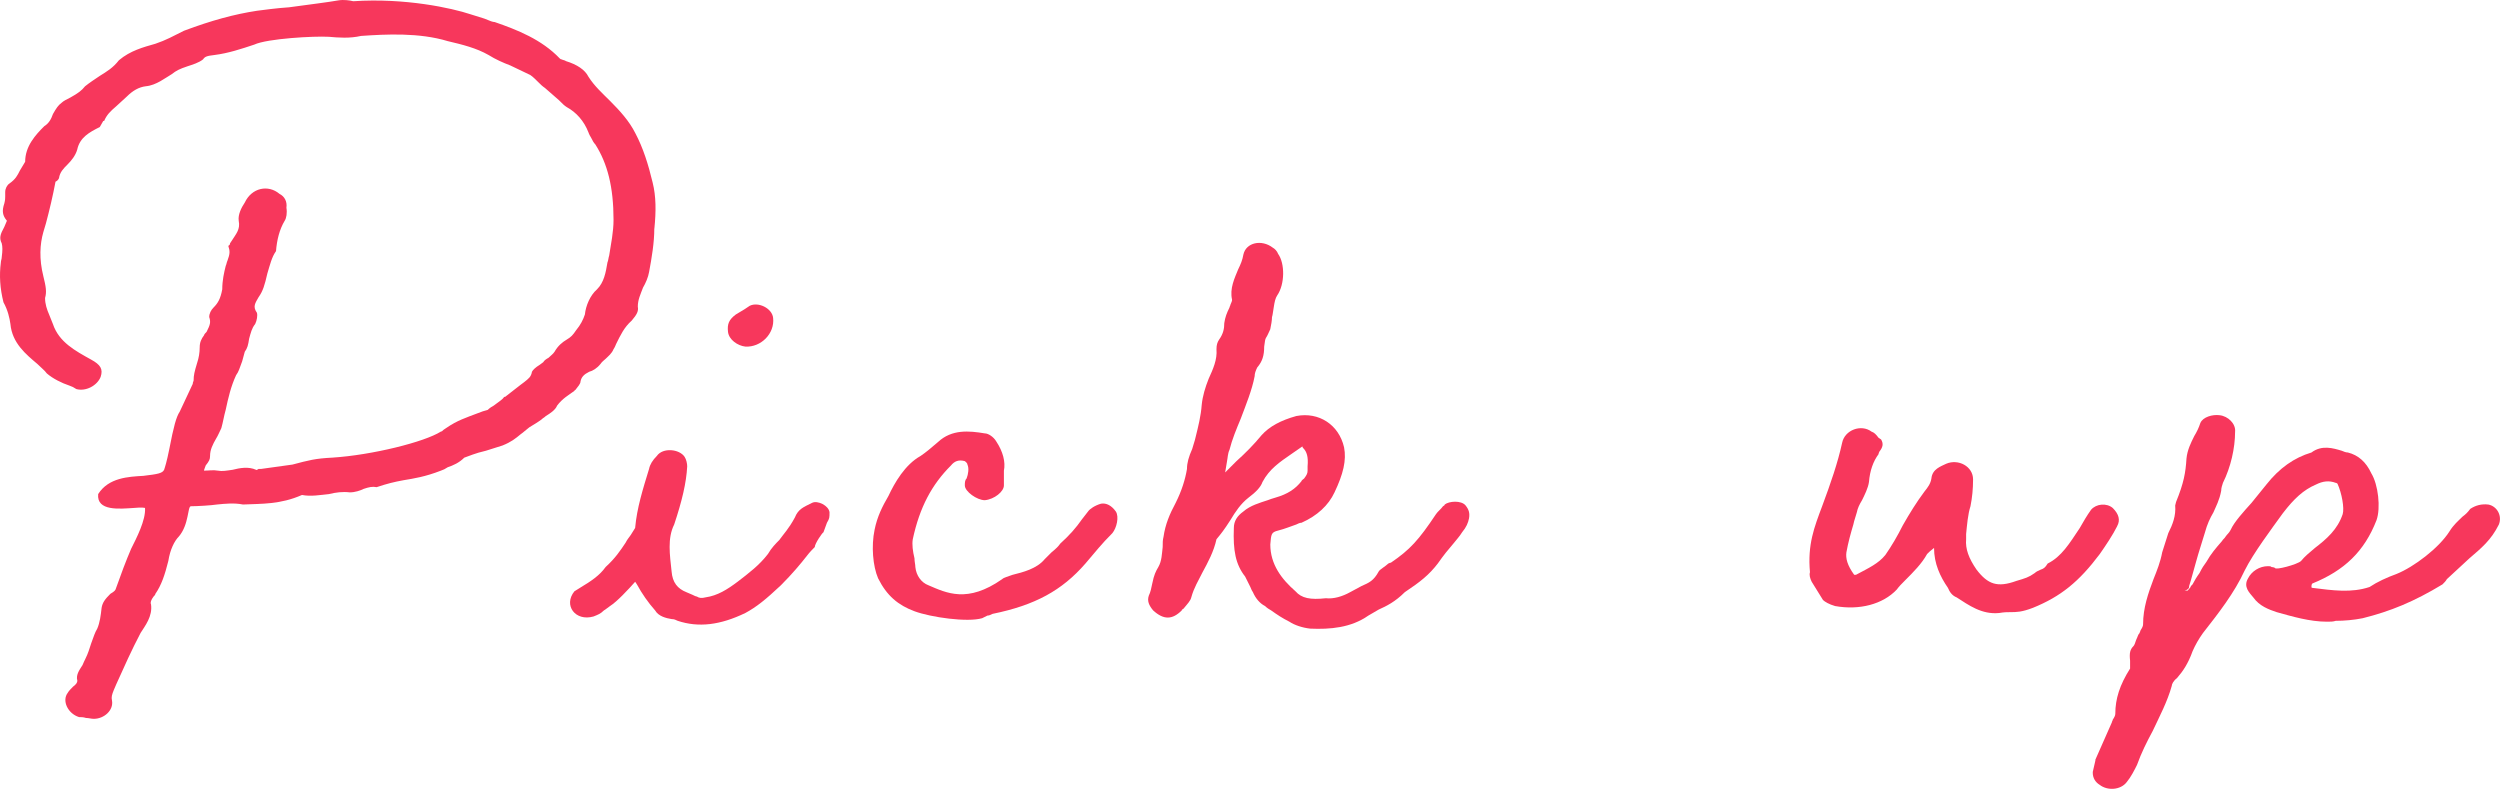 <?xml version="1.0" encoding="UTF-8"?><svg id="uuid-556ebe9a-541e-4849-9558-7a96e1f57d41" xmlns="http://www.w3.org/2000/svg" viewBox="0 0 100.844 31.819"><defs><style>.uuid-20ca1722-eeb6-4eda-8748-31cc6103cd3a{fill:#f7375c;stroke-width:0px;}</style></defs><g id="uuid-5a185eda-e39b-405b-9e1a-16a09cc4cfb9"><path class="uuid-20ca1722-eeb6-4eda-8748-31cc6103cd3a" d="M26.393,9.221c0,.56-.105,1.19-.21,1.75-.035.21-.141.455-.245.63-.105.28-.21.49-.21.77.035.175-.035.315-.245.56-.315.28-.455.595-.63.945-.035.07-.035.105-.105.21-.07.175-.21.28-.315.385-.069.07-.14.105-.21.21-.14.175-.314.28-.455.315-.21.105-.314.21-.35.385,0,.105-.104.21-.21.35-.035,0-.035.035-.035.035-.245.175-.49.315-.7.595-.069.175-.28.315-.455.42-.069.07-.104.07-.175.14-.14.105-.315.21-.49.315-.14.105-.245.21-.35.28-.21.175-.385.315-.735.455l-.665.21c-.455.105-.665.21-.875.28-.21.21-.455.315-.665.385-.105.07-.175.105-.28.14-.63.245-1.085.315-1.505.385-.385.07-.665.14-1.085.28-.175-.035-.315,0-.525.07-.14.07-.35.14-.56.14-.28-.035-.561,0-.841.07-.35.035-.734.105-1.085.035-.875.385-1.61.35-2.38.385-.351-.07-.7-.035-1.051,0-.21.035-.805.07-1.05.07-.14,0-.069.735-.49,1.225-.175.175-.35.525-.42.98-.14.56-.28.98-.524,1.33,0,.035-.035.07-.07.105-.105.14-.14.245-.105.315.07.49-.245.875-.42,1.155-.35.665-.665,1.365-.979,2.065l-.105.245c-.07.175-.104.28-.07.42.07.385-.314.735-.734.735-.105,0-.21-.035-.315-.035-.104-.035-.21-.035-.28-.035-.455-.14-.7-.665-.455-.98.035-.07.141-.175.21-.245.141-.105.176-.175.176-.245-.07-.245.104-.455.21-.63.069-.175.175-.35.245-.56l.104-.315c.105-.28.141-.42.245-.595.105-.245.14-.525.175-.84.035-.21.141-.35.351-.56.104-.07.175-.105.21-.175.21-.595.42-1.155.63-1.645.21-.42.595-1.155.56-1.646,0,0-.104-.035-.454,0-.561.035-1.506.14-1.436-.56.42-.665,1.225-.7,1.82-.735.595-.07.77-.105.84-.245.035-.105.105-.315.21-.84.175-.91.28-1.295.42-1.505l.525-1.12c0-.07.035-.105.035-.14,0-.21.035-.35.14-.7.07-.21.105-.42.105-.63s.069-.35.175-.49c0-.035.07-.105.104-.14.141-.28.176-.385.105-.595,0-.14.07-.28.175-.385.175-.175.28-.35.351-.735,0-.35.069-.665.14-.945.035-.07.035-.14.07-.21.104-.28.104-.385.034-.595.035-.035.07-.035.07-.105l.07-.105c.175-.28.35-.455.28-.805-.035-.245.104-.525.245-.735.279-.595.944-.735,1.399-.35.21.105.315.315.28.56.035.21,0,.42-.07.525-.21.35-.314.77-.35,1.225-.175.245-.245.56-.351.91-.104.455-.175.7-.35.945-.14.245-.245.385-.07.63.035.105,0,.315-.069.455-.141.175-.176.35-.245.595-.035.245-.07.385-.175.525l-.105.385c-.105.28-.14.42-.245.56-.21.455-.315.91-.42,1.4-.07.245-.105.49-.175.735-.07.14-.141.315-.21.42-.141.245-.245.455-.245.7,0,.14-.035.21-.175.385-.035.105-.07.175-.07.21.175,0,.385-.035.56,0,.176.035.351,0,.596-.035.279-.07.63-.14.944,0,0,0,0,.035.105-.035h.105l1.26-.175c.665-.175.91-.245,1.61-.28,1.61-.105,3.71-.63,4.375-1.05.07-.035,0,.035.105-.07l.104-.07c.455-.315.806-.42,1.261-.595.175-.07.279-.105.42-.14.069-.07.175-.14.245-.175.279-.21.35-.245.42-.35h.035l.63-.49.14-.105c.175-.14.28-.21.315-.42.035-.07.14-.175.314-.28l.141-.105c.035-.07.14-.14.21-.175.104-.105.175-.14.245-.245.14-.245.314-.385.49-.49.175-.105.244-.175.385-.385.175-.21.28-.42.35-.63.035-.35.21-.77.49-1.015.28-.28.35-.665.42-1.085.035-.07.035-.175.07-.28.07-.455.175-.945.175-1.435,0-1.33-.245-2.275-.735-3.045-.069-.07-.104-.14-.175-.28-.07-.105-.104-.21-.104-.21-.176-.455-.49-.805-.875-1.015-.105-.07-.141-.105-.315-.28l-.561-.49c-.104-.07-.175-.14-.244-.21-.141-.14-.245-.245-.351-.315l-.805-.385c-.28-.105-.596-.245-.875-.42-.49-.28-1.051-.42-1.646-.56-1.155-.35-2.485-.28-3.5-.21-.455.105-.91.07-1.296.035-.595-.035-2.485.07-3.01.315-.525.175-1.051.35-1.61.42-.315.035-.385.07-.455.175-.175.14-.42.21-.63.28-.315.105-.455.175-.63.315-.245.14-.631.455-1.051.49-.279.035-.524.175-.77.42l-.42.385c-.245.21-.386.35-.49.595h-.035l-.14.245c-.421.21-.806.42-.91.91-.07.245-.245.455-.386.595-.175.175-.314.315-.35.56-.035.07-.07.105-.14.14-.105.56-.245,1.155-.386,1.68l-.104.35c-.141.49-.175,1.085,0,1.785.104.42.14.63.069.875,0,.245.07.455.176.7l.14.35c.245.735.91,1.085,1.54,1.435.385.21.49.385.385.7-.14.35-.595.595-.979.49-.105-.07-.175-.105-.28-.14-.315-.105-.665-.28-.91-.49-.104-.14-.21-.21-.385-.385-.455-.385-1.016-.84-1.085-1.61-.035-.245-.105-.561-.28-.875C0,11.636-.035,11.111.035,10.586c0-.07.035-.14.035-.21.035-.28.035-.42,0-.56-.104-.21-.069-.35.105-.666l.104-.245c-.175-.21-.21-.385-.104-.7.035-.14.035-.21.035-.28v-.175c0-.14.069-.28.175-.35.245-.175.314-.315.42-.525l.21-.35c0-.63.42-1.085.771-1.435.175-.105.279-.28.35-.49.14-.245.21-.35.35-.455.07-.07.211-.14.351-.21.315-.175.455-.28.595-.455.175-.14.386-.28.596-.42.279-.175.524-.315.77-.63.455-.385.98-.525,1.471-.665.42-.14.734-.315,1.154-.525,1.12-.42,2.03-.665,2.94-.805.28-.035.771-.105,1.296-.14.77-.105,1.609-.21,1.995-.28.21-.035.455,0,.595.035,2.101-.14,3.99.28,4.726.525l.56.175c.245.105.351.14.42.14.91.315,1.891.7,2.626,1.47,0,0,.035.035.069.035.07.035.141.035.176.07.455.14.77.35.91.63.245.385.56.665.875.98.385.385.77.805,1.015,1.295.315.595.525,1.26.7,1.995.14.56.14,1.155.07,1.855ZM5.845,20.457v-.035.035Z"/><path class="uuid-20ca1722-eeb6-4eda-8748-31cc6103cd3a" d="M33.461,20.667c0,.21,0,.245-.104.42l-.141.385c-.035,0-.35.455-.35.595-.07.07-.21.21-.315.35-.245.315-.595.735-1.05,1.19-.596.56-.98.875-1.436,1.12-1.015.49-1.89.595-2.73.315-.069-.035-.14-.07-.245-.07-.21-.035-.524-.105-.665-.35-.279-.315-.524-.665-.734-1.05l-.07-.105c-.28.315-.735.805-1.015.98-.105.07-.176.14-.245.175-.141.14-.245.175-.42.245-.735.21-1.226-.455-.771-1.015l.28-.175c.35-.21.734-.455.979-.805.386-.35.596-.665.806-.98.069-.14.14-.21.21-.315l.175-.28c.07-.805.315-1.575.561-2.38.034-.175.14-.35.314-.525.245-.35.91-.28,1.12.035.07.105.105.28.105.385-.035.665-.21,1.4-.525,2.345-.28.56-.175,1.225-.105,1.89.035.455.245.7.596.84l.245.105c.069.035.14.07.175.07.105.07.21.07.35.035.49-.07.875-.315,1.296-.63.455-.35.875-.665,1.225-1.12.141-.245.315-.42.455-.56.175-.245.385-.455.63-.91.141-.35.351-.42.7-.595.21-.105.665.105.7.385ZM29.366,13.386c-.035-.315.035-.49.315-.7l.35-.21.21-.14c.351-.175.91.105.945.49.07.63-.49,1.19-1.12,1.155-.314-.035-.665-.28-.7-.595Z"/><path class="uuid-20ca1722-eeb6-4eda-8748-31cc6103cd3a" d="M36.89,24.657c-.665-.245-1.12-.63-1.47-1.33-.21-.49-.28-1.295-.141-1.96.105-.525.315-.945.561-1.365.245-.525.665-1.26,1.295-1.61.21-.14.455-.35.7-.56.561-.525,1.26-.455,1.891-.35.14,0,.35.14.455.315.279.42.385.84.314,1.19v.595c0,.245-.385.56-.77.595-.315,0-.806-.35-.806-.595,0-.105,0-.21.07-.28.07-.175.104-.42.035-.56,0-.07-.105-.14-.105-.14-.245-.07-.42,0-.56.175-.771.77-1.261,1.68-1.54,2.975-.035.21,0,.49.069.77,0,.14.035.245.035.35.035.35.245.63.525.735.735.315,1.575.735,2.976-.245.069-.07.244-.105.42-.175.42-.105.979-.245,1.295-.63l.28-.28c.175-.14.279-.245.35-.35.385-.35.63-.63.875-.98l.245-.315c.07-.105.28-.245.525-.315.21-.035.42.07.595.315.14.21.035.665-.14.875-.455.455-.665.735-1.086,1.225-.944,1.085-2.029,1.68-3.745,2.03-.069.035-.14.07-.21.07l-.21.105c-.595.175-2.065-.035-2.73-.28Z"/><path class="uuid-20ca1722-eeb6-4eda-8748-31cc6103cd3a" d="M59.256,20.912c-.035.175-.104.35-.279.56-.105.175-.245.315-.351.455-.21.245-.385.455-.63.805-.35.455-.7.735-1.33,1.155-.385.385-.735.56-1.05.7l-.421.245c-.699.49-1.54.561-2.345.525-.315-.035-.63-.14-.84-.28-.28-.14-.49-.28-.735-.455-.07-.035-.175-.105-.245-.175-.21-.105-.385-.315-.49-.56-.069-.105-.069-.14-.104-.21l-.21-.42c-.386-.49-.49-1.05-.455-1.96,0-.28.14-.49.385-.665.28-.245.665-.35.98-.455.104-.035.175-.07.314-.105.49-.14.806-.35,1.05-.665,0-.035.07-.07.105-.105.105-.14.14-.21.14-.315v-.175c.035-.385-.034-.595-.175-.735-.035-.035-.035-.07-.035-.07l-.455.315c-.455.315-.875.595-1.154,1.12-.07.21-.28.42-.561.63-.315.245-.525.56-.735.91-.245.385-.385.56-.56.77-.105.49-.351.945-.561,1.33-.175.35-.35.63-.455,1.015-.035.14-.14.245-.314.455q-.07.035-.07.07c-.385.385-.735.385-1.155,0-.175-.21-.245-.385-.175-.595.07-.14.105-.315.14-.49.07-.35.141-.49.245-.665.141-.245.141-.525.175-.805,0-.175,0-.28.035-.42.07-.49.245-.91.49-1.365.245-.49.385-.945.455-1.365,0-.245.07-.49.21-.805.035-.14.105-.315.141-.49.104-.42.21-.84.244-1.295.035-.35.141-.7.28-1.05.175-.385.351-.77.315-1.19,0-.175.035-.28.104-.385.176-.245.21-.455.21-.665.035-.245.105-.42.21-.63,0-.035.035-.07.035-.105.035-.105.07-.14.07-.21-.105-.455.104-.875.245-1.225.104-.21.175-.385.21-.595.104-.49.735-.63,1.19-.28.069.035.175.14.21.245.279.385.279,1.225-.035,1.68-.07.105-.105.245-.141.49-.034.175-.034.28-.069.385,0,.14-.035.315-.07.49-.07.14-.104.245-.175.35-.035.07-.035.105-.07.35,0,.35-.069.595-.28.84-.069.14-.104.245-.104.35-.105.56-.351,1.155-.561,1.715-.175.42-.35.84-.455,1.26-.069.14-.069.315-.104.49l-.07.42.455-.455c.351-.315.7-.665,1.016-1.05.314-.35.77-.595,1.399-.771.91-.175,1.716.35,1.926,1.26.104.525-.035,1.085-.385,1.82-.245.525-.7.945-1.331,1.225-.069,0-.14.035-.21.07-.21.07-.455.175-.734.245-.28.07-.28.14-.315.56,0,.805.455,1.4,1.016,1.89.244.28.595.35,1.225.28.315.035.665-.07.98-.245l.455-.245c.314-.14.49-.21.7-.595.034-.07.279-.21.385-.315q.07-.035.104-.035c.771-.525,1.12-.91,1.82-1.96.07-.105.21-.21.28-.315q.07-.035.07-.07c.175-.14.665-.175.84.035.14.175.175.315.14.525Z"/><path class="uuid-20ca1722-eeb6-4eda-8748-31cc6103cd3a" d="M85.401,21.227c-.175.35-.455.77-.7,1.12-.84,1.12-1.575,1.715-2.695,2.17-.455.175-.665.175-.91.175-.14,0-.245,0-.455.035-.7.07-1.225-.315-1.715-.63-.175-.07-.28-.21-.351-.385-.314-.455-.56-.98-.56-1.61-.14.105-.21.175-.28.245-.21.385-.56.735-.875,1.05-.175.175-.245.245-.35.385-.561.595-1.506.84-2.485.665-.245-.07-.42-.175-.49-.245l-.455-.735c-.07-.14-.105-.28-.07-.385-.104-1.12.176-1.82.49-2.66.351-.945.63-1.75.806-2.555.104-.525.77-.77,1.189-.455.105.035.175.105.28.245l.104.07c.105.175.07.315-.069.49q-.035.07-.035.105c-.21.28-.35.665-.385,1.12-.035.245-.176.525-.28.735-.105.175-.175.315-.21.49-.035.14-.105.315-.14.49-.105.35-.211.735-.28,1.12-.035.245.035.525.314.91h.07c.525-.28.91-.455,1.19-.805.245-.35.49-.77.7-1.19.279-.49.56-.945.875-1.365.14-.175.245-.315.279-.525.035-.385.386-.49.596-.595.49-.21,1.085.105,1.085.63,0,.385-.035.735-.105,1.085-.104.315-.14.77-.175,1.12v.21c-.035.385.105.77.42,1.225.455.595.841.735,1.61.455.351-.105.49-.14.735-.315.07-.07.175-.105.245-.14.104-.035.175-.07.279-.245.561-.28.876-.805,1.296-1.435.14-.245.279-.49.455-.735.21-.245.63-.28.875-.07.245.245.314.49.175.735ZM78.155,21.997h-.035.035Z"/><path class="uuid-20ca1722-eeb6-4eda-8748-31cc6103cd3a" d="M84.418,31.168v-.035l.105-.455v-.035l.665-1.505c0-.035.035-.07.035-.105.069-.105.104-.175.104-.245,0-.595.175-1.155.596-1.82v-.315c-.035-.315,0-.455.14-.595.035-.035.07-.14.104-.245.07-.14.07-.21.141-.28,0-.035.035-.07.035-.105.069-.105.104-.175.104-.245,0-.665.21-1.26.42-1.82.141-.35.28-.7.351-1.085l.245-.77c.175-.35.314-.7.279-1.12l.035-.14c.315-.77.386-1.19.42-1.75.035-.35.176-.63.315-.91.105-.175.175-.315.245-.525.104-.245.49-.35.77-.315.351.035.665.35.631.665,0,.665-.176,1.435-.49,2.065-.035.105-.07.21-.07.315-.07.385-.21.63-.314.875-.141.245-.245.455-.351.84-.104.35-.245.77-.35,1.155-.105.35-.176.665-.28.98v.035c0,.14-.351.175-.07.14-.035.07.07-.07.105-.105q.035-.035.035-.07l.069-.07c.07-.14.176-.315.28-.455.105-.21.175-.315.28-.455.175-.315.385-.56.63-.84.035-.07.105-.105.14-.175.07-.105.141-.14.21-.28.141-.315.525-.735.841-1.085l.595-.735c.525-.665,1.12-1.085,1.82-1.295.42-.315.875-.175,1.225-.07.07.035.176.07.245.07.42.105.735.385.945.84.28.455.385,1.4.21,1.89-.49,1.26-1.295,2.03-2.59,2.555-.035.035-.035.105-.035.14,0,.035.035.035.035.035.84.105,1.575.21,2.31-.035.315-.21.7-.385,1.086-.525.699-.28,1.715-1.05,2.135-1.715.175-.28.35-.42.525-.595.14-.105.21-.175.314-.315.21-.14.455-.21.735-.175.35.07.561.455.42.805-.314.63-.7.945-1.19,1.365l-.909.84c-.035.07-.105.14-.176.21-1.155.7-2.1,1.085-3.22,1.365-.351.07-.735.105-1.085.105-.105.035-.211.035-.351.035-.7,0-1.4-.21-2.03-.385-.314-.105-.7-.245-.945-.595-.14-.175-.42-.42-.21-.77.141-.28.455-.49.806-.49.069,0,.104,0,.14.035q.07,0,.14.035c0,.105.91-.14,1.051-.28.14-.175.35-.35.56-.525.455-.35.91-.735,1.12-1.365.07-.245-.035-.84-.21-1.225-.035-.035-.069-.035-.069-.035-.28-.105-.525-.07-.806.07-.49.21-.875.56-1.33,1.155-.455.63-1.19,1.61-1.54,2.311-.42.91-1.05,1.715-1.681,2.52-.175.245-.314.49-.42.735-.175.49-.385.805-.63,1.085-.14.105-.21.245-.21.315-.175.63-.49,1.225-.77,1.82-.245.455-.455.875-.631,1.365-.104.21-.245.49-.42.7-.245.315-.77.35-1.085.105-.175-.105-.28-.28-.28-.49Z"/></g></svg>